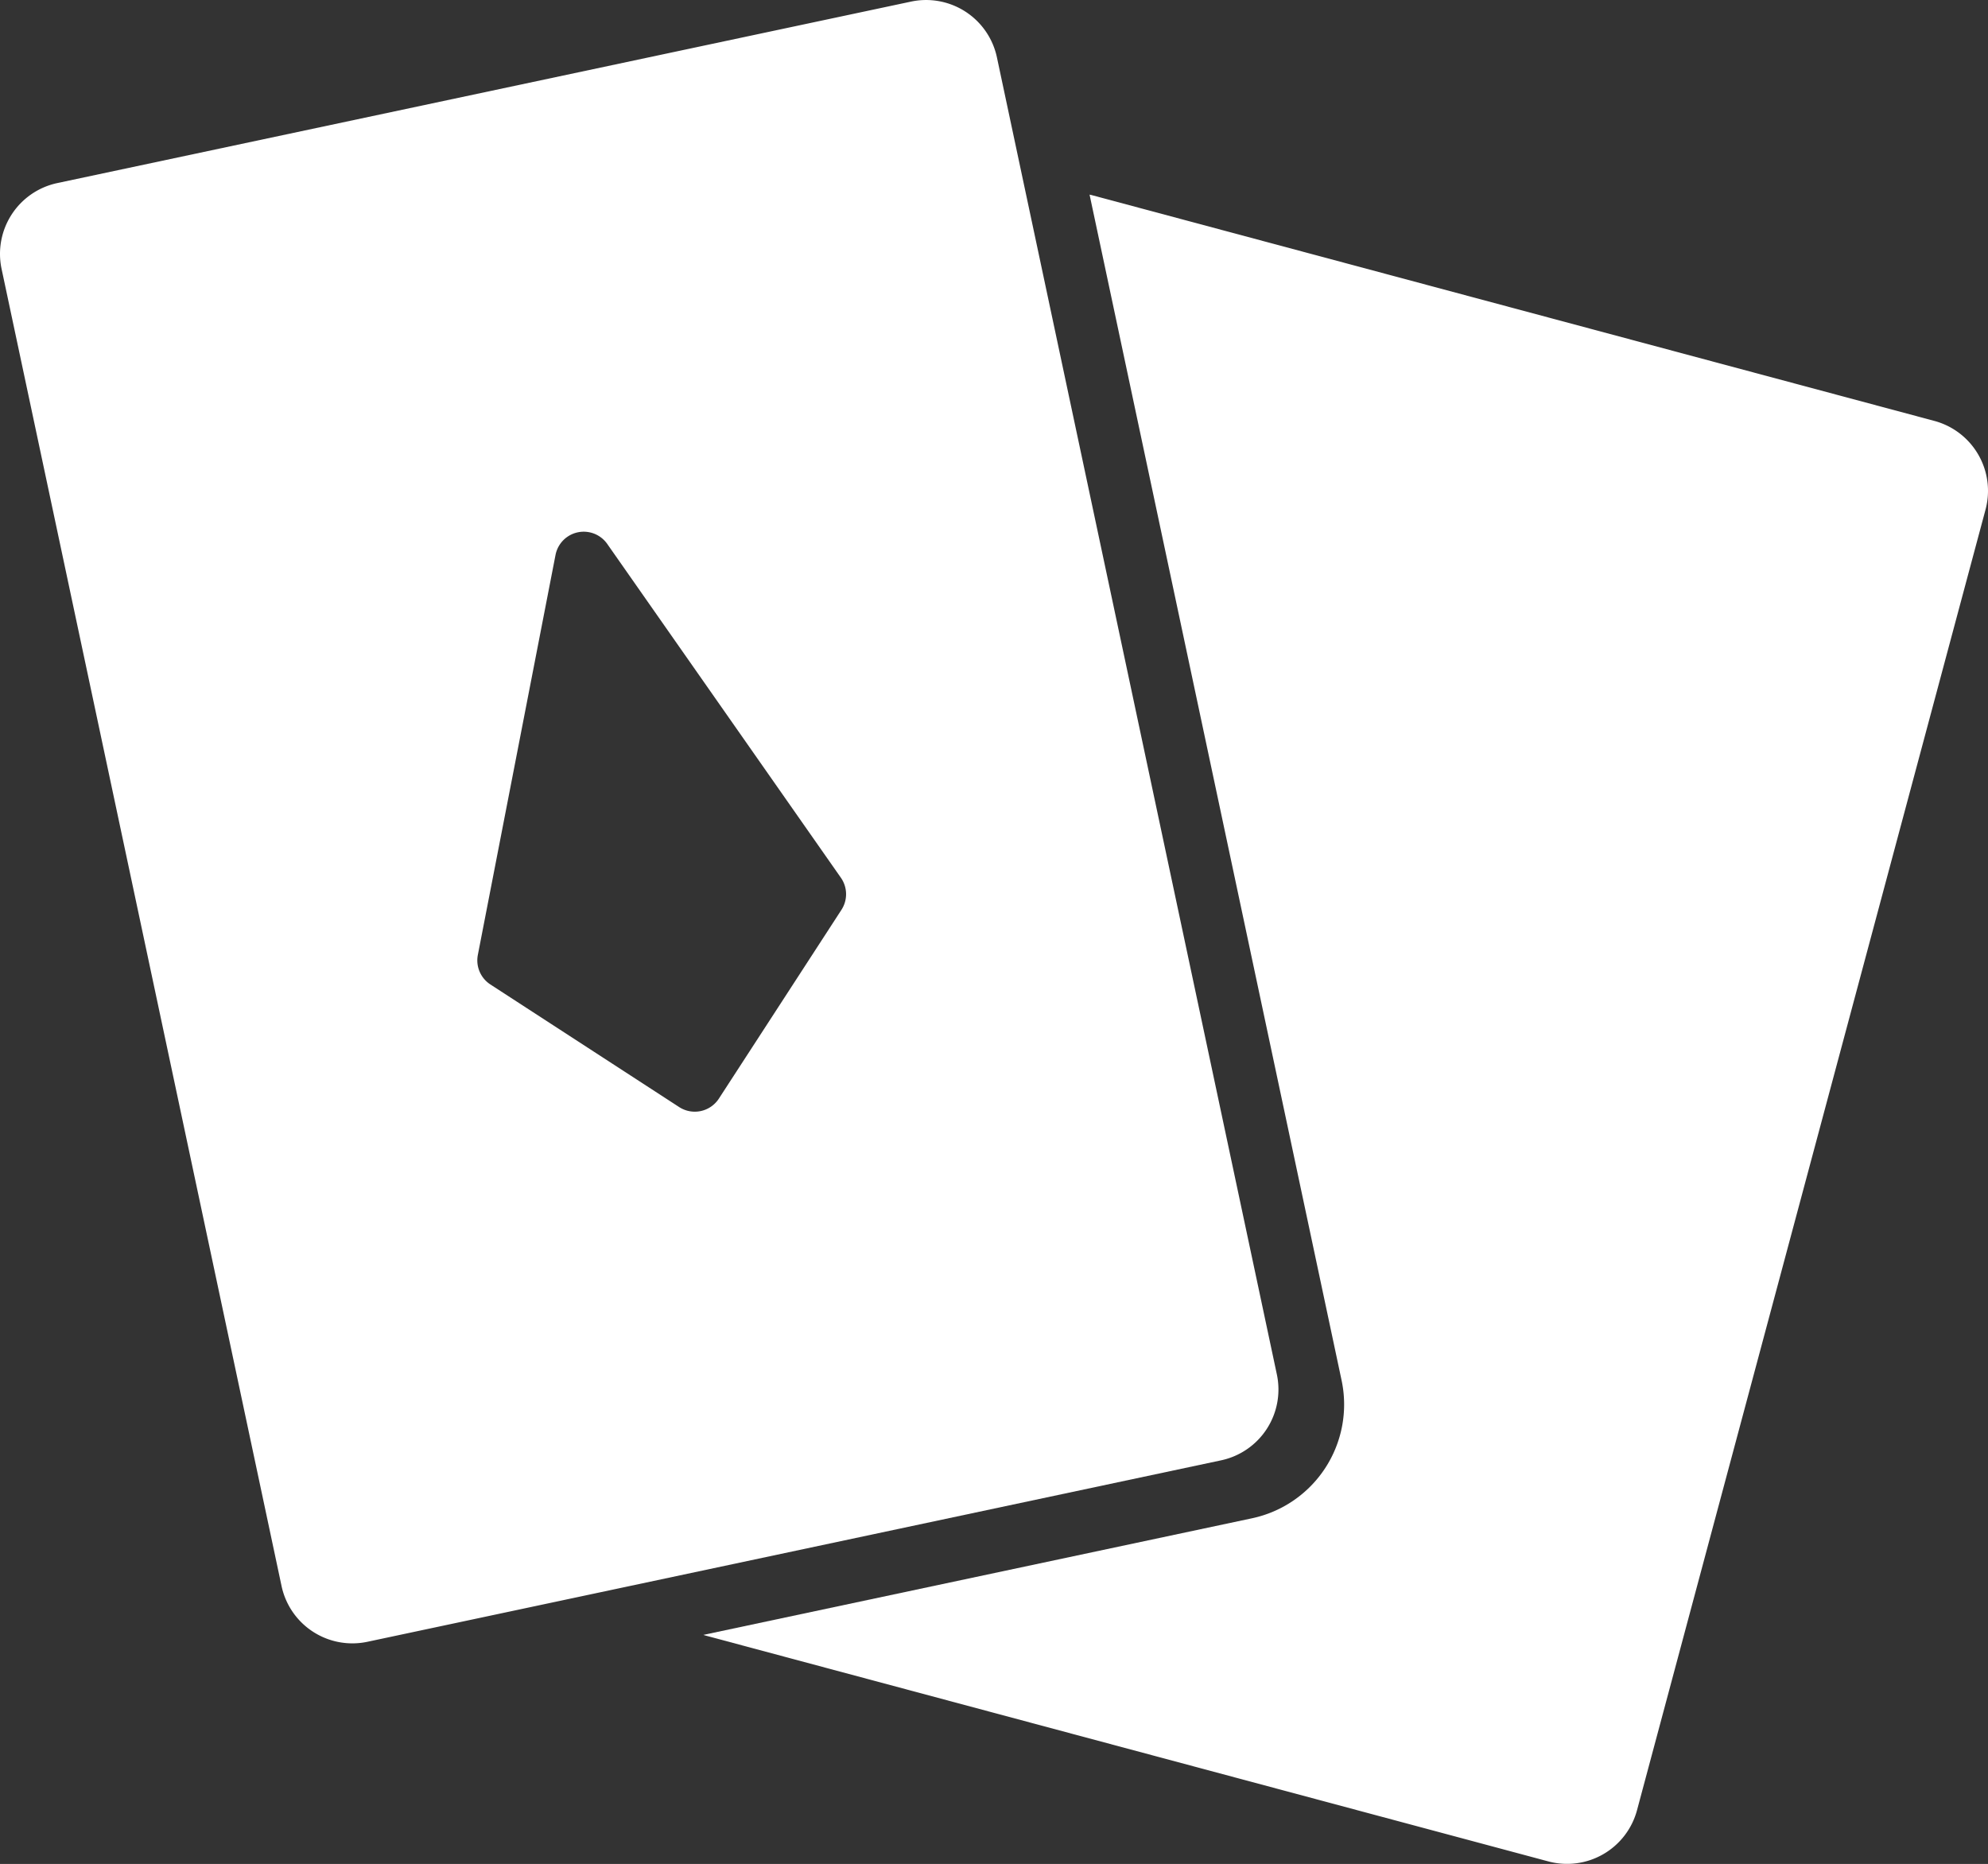 <svg xmlns="http://www.w3.org/2000/svg" width="154.011" height="144.395" viewBox="0 0 154.011 144.395"><rect x="0" y="0" width="154.011" height="144.395" fill="#333333" stroke="none"/><g id="Groupe_1164" data-name="Groupe 1164" transform="translate(746.011 -329.303)"><path id="Trac&#xE9;_1" data-name="Trac&#xE9; 1" d="M330.99,155.73l-65.308-17.5c-.046-.012-.091-.018-.136-.029l19.524,91.853a9.012,9.012,0,0,1-6.941,10.688l-42.5,9.033c.051.015.1.034.15.048l65.308,17.5a5.61,5.61,0,0,0,6.87-3.966l27-100.758A5.609,5.609,0,0,0,330.99,155.73Z" transform="translate(-927.148 206.18)" fill="#fff"></path><path id="Trac&#xE9;_2" data-name="Trac&#xE9; 2" d="M181.127,202.222,159.44,100.19a5.609,5.609,0,0,0-6.653-4.32L86.652,109.927a5.609,5.609,0,0,0-4.321,6.653L104.02,218.612a5.609,5.609,0,0,0,6.653,4.32l66.134-14.057A5.61,5.61,0,0,0,181.127,202.222Zm-33.734-35.99L137.9,180.853a2.226,2.226,0,0,1-3.079.654L120.2,172.012a2.225,2.225,0,0,1-.973-2.291l6.017-30.983a2.226,2.226,0,0,1,4.009-.852l18.1,25.857A2.226,2.226,0,0,1,147.393,166.232Z" transform="translate(-828.219 233.557)" fill="#fff"></path></g></svg>